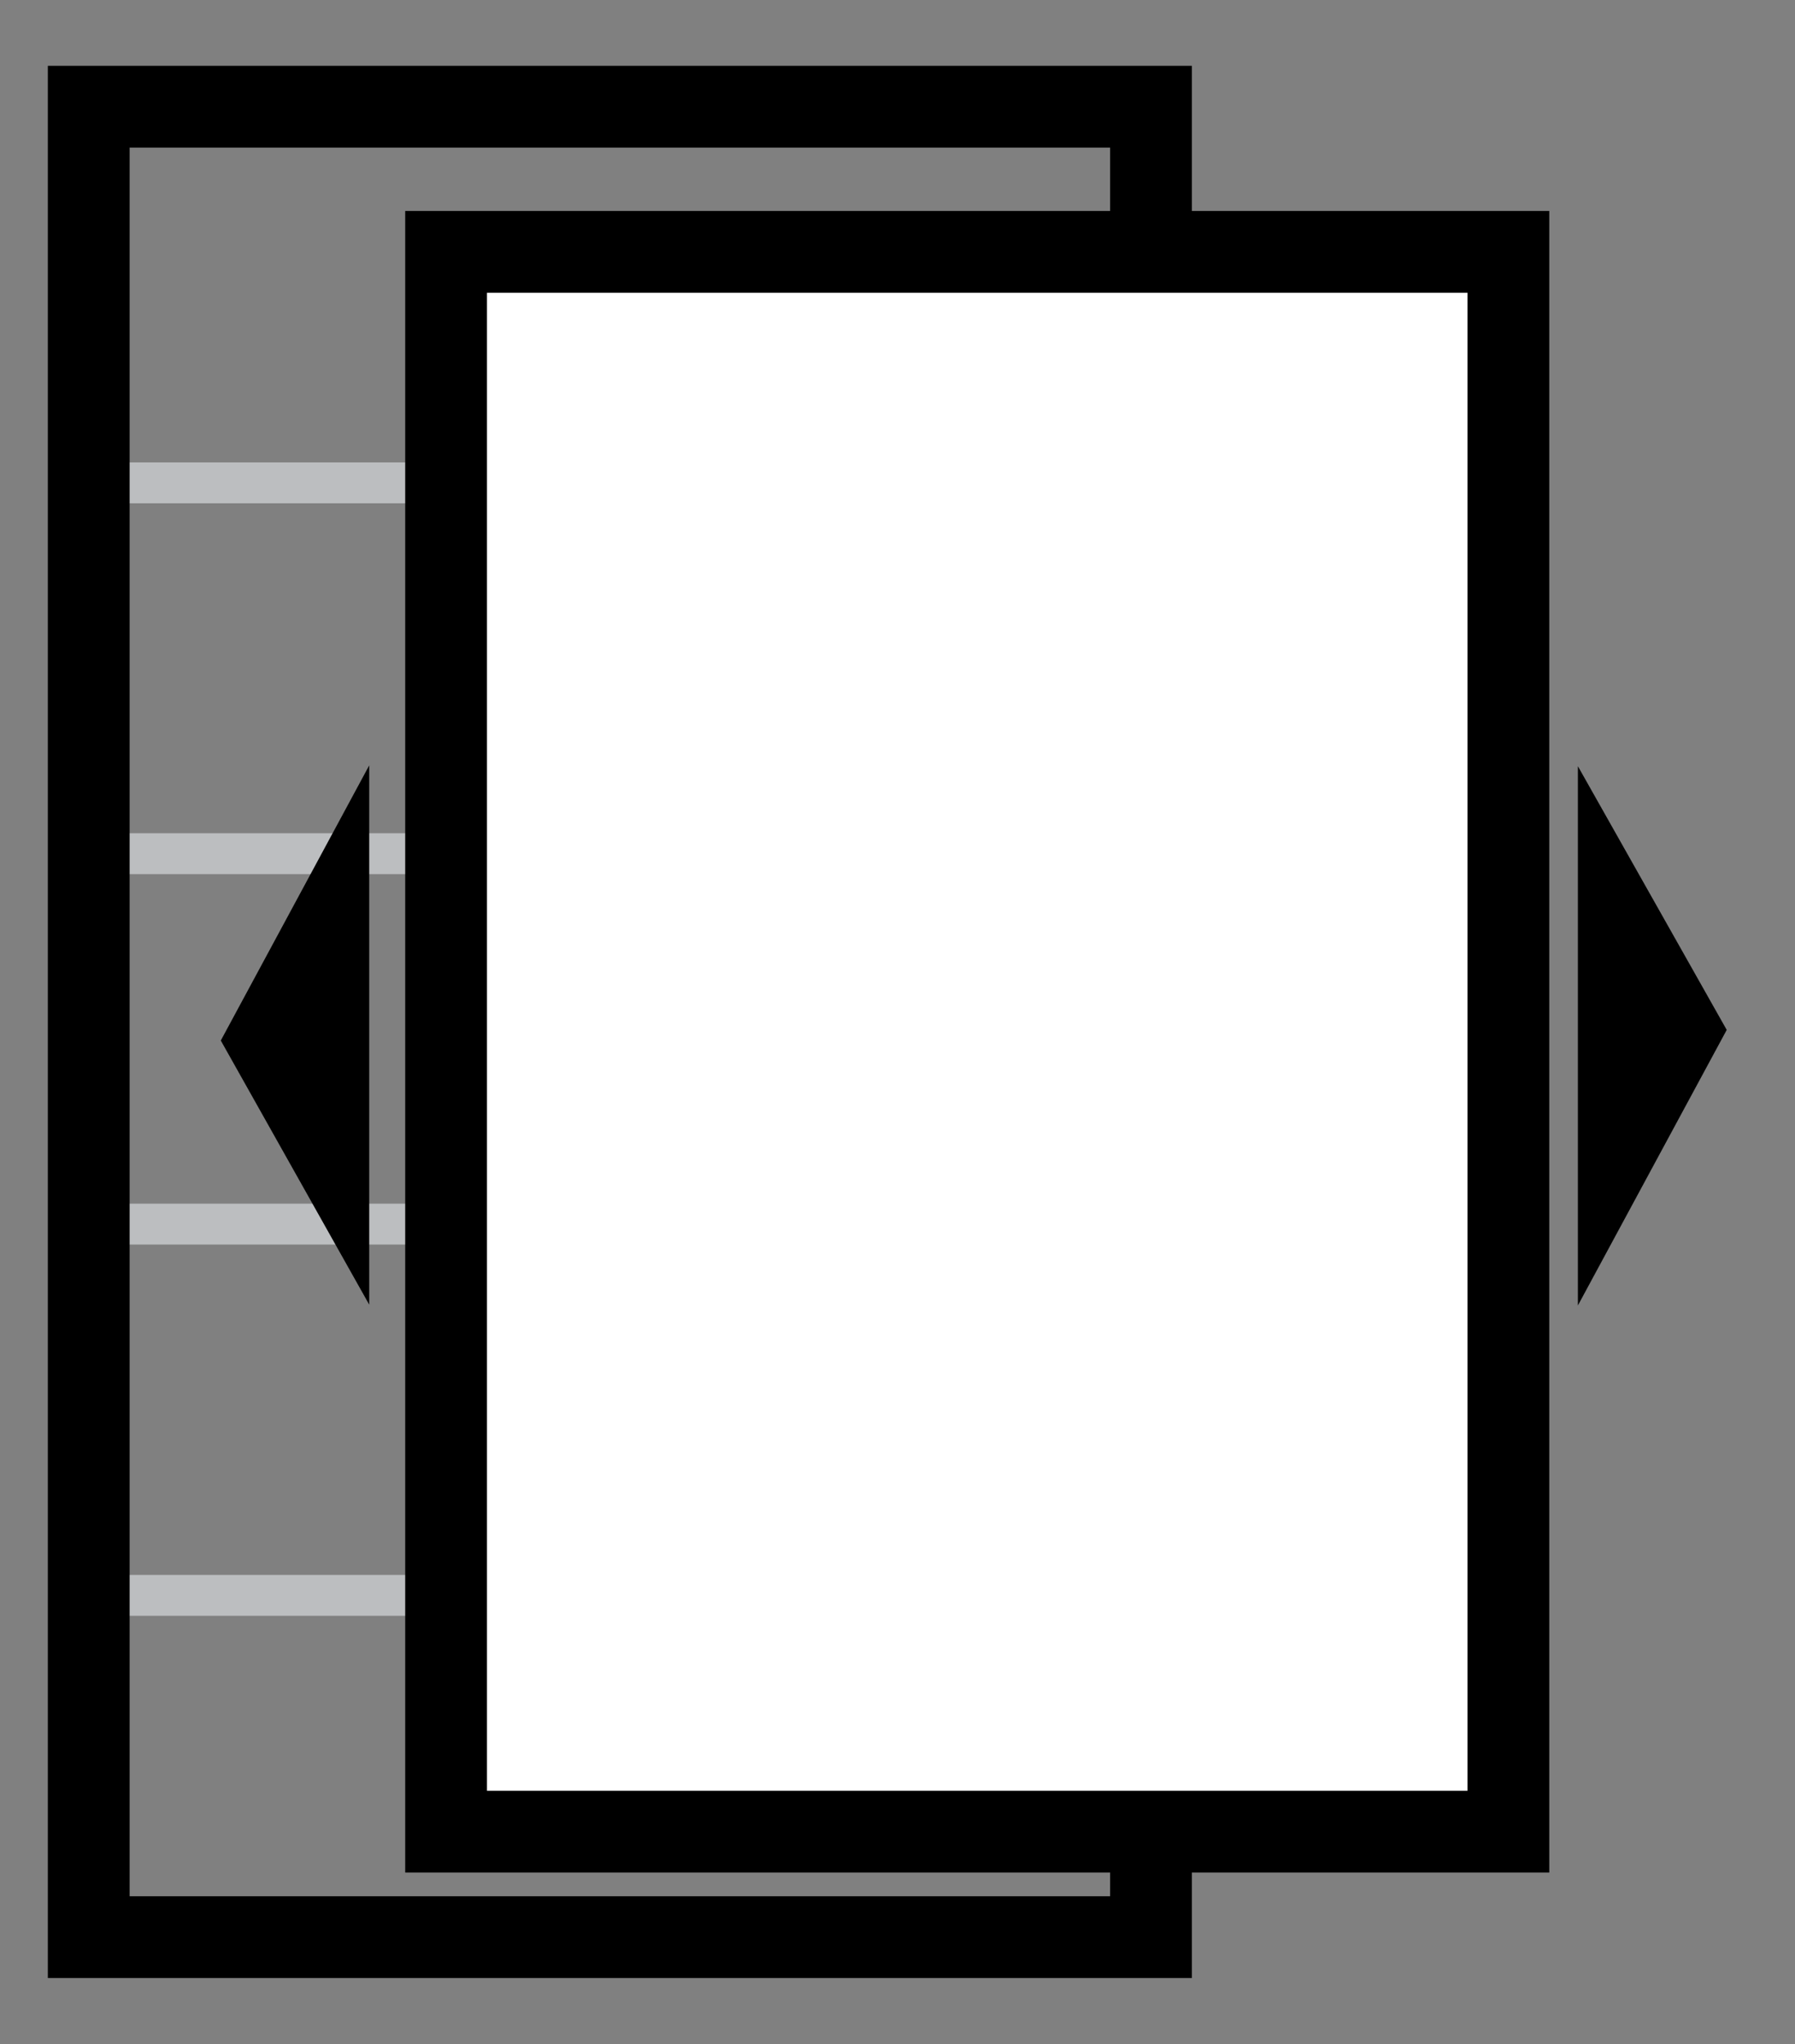 <svg viewBox="0 0 43.9 50" version="1.1" xmlns:xlink="http://www.w3.org/1999/xlink" xmlns="http://www.w3.org/2000/svg" id="Layer_1">
  
  <rect x="0" y="0" width="43.9" height="50" fill="#808080" stroke="none"/>
  
  <defs>
    <style>
      .st0 {
        fill-rule: evenodd;
      }

      .st1 {
        fill: #fff;
      }

      .st2 {
        stroke: #000;
        stroke-width: 2px;
      }

      .st2, .st3 {
        fill: none;
        stroke-miterlimit: 10;
      }

      .st3 {
        stroke: #bcbec0;
      }
    </style>
  </defs>
  <line y2="39.02" x2="28.75" y1="39.02" x1="1.67" class="st3"></line>
  <line y2="29.94" x2="28.75" y1="29.94" x1="1.67" class="st3"></line>
  <line y2="11.81" x2="28.75" y1="11.81" x1="1.67" class="st3"></line>
  <line y2="20.88" x2="28.75" y1="20.88" x1="1.67" class="st3"></line>
  <rect height="44.77" width="25.98" y="2.61" x="2.17" class="st2"></rect>
  <rect height="38.64" width="25.98" y="6.16" x="10.91" class="st1"></rect>
  <rect height="38.64" width="25.98" y="6.16" x="10.91" class="st2"></rect>
  <polyline points="5.4 25.45 9.03 18.72 9.03 31.91" class="st0"></polyline>
  <polyline points="42.23 25.19 38.59 31.93 38.59 18.74" class="st0"></polyline>
</svg>